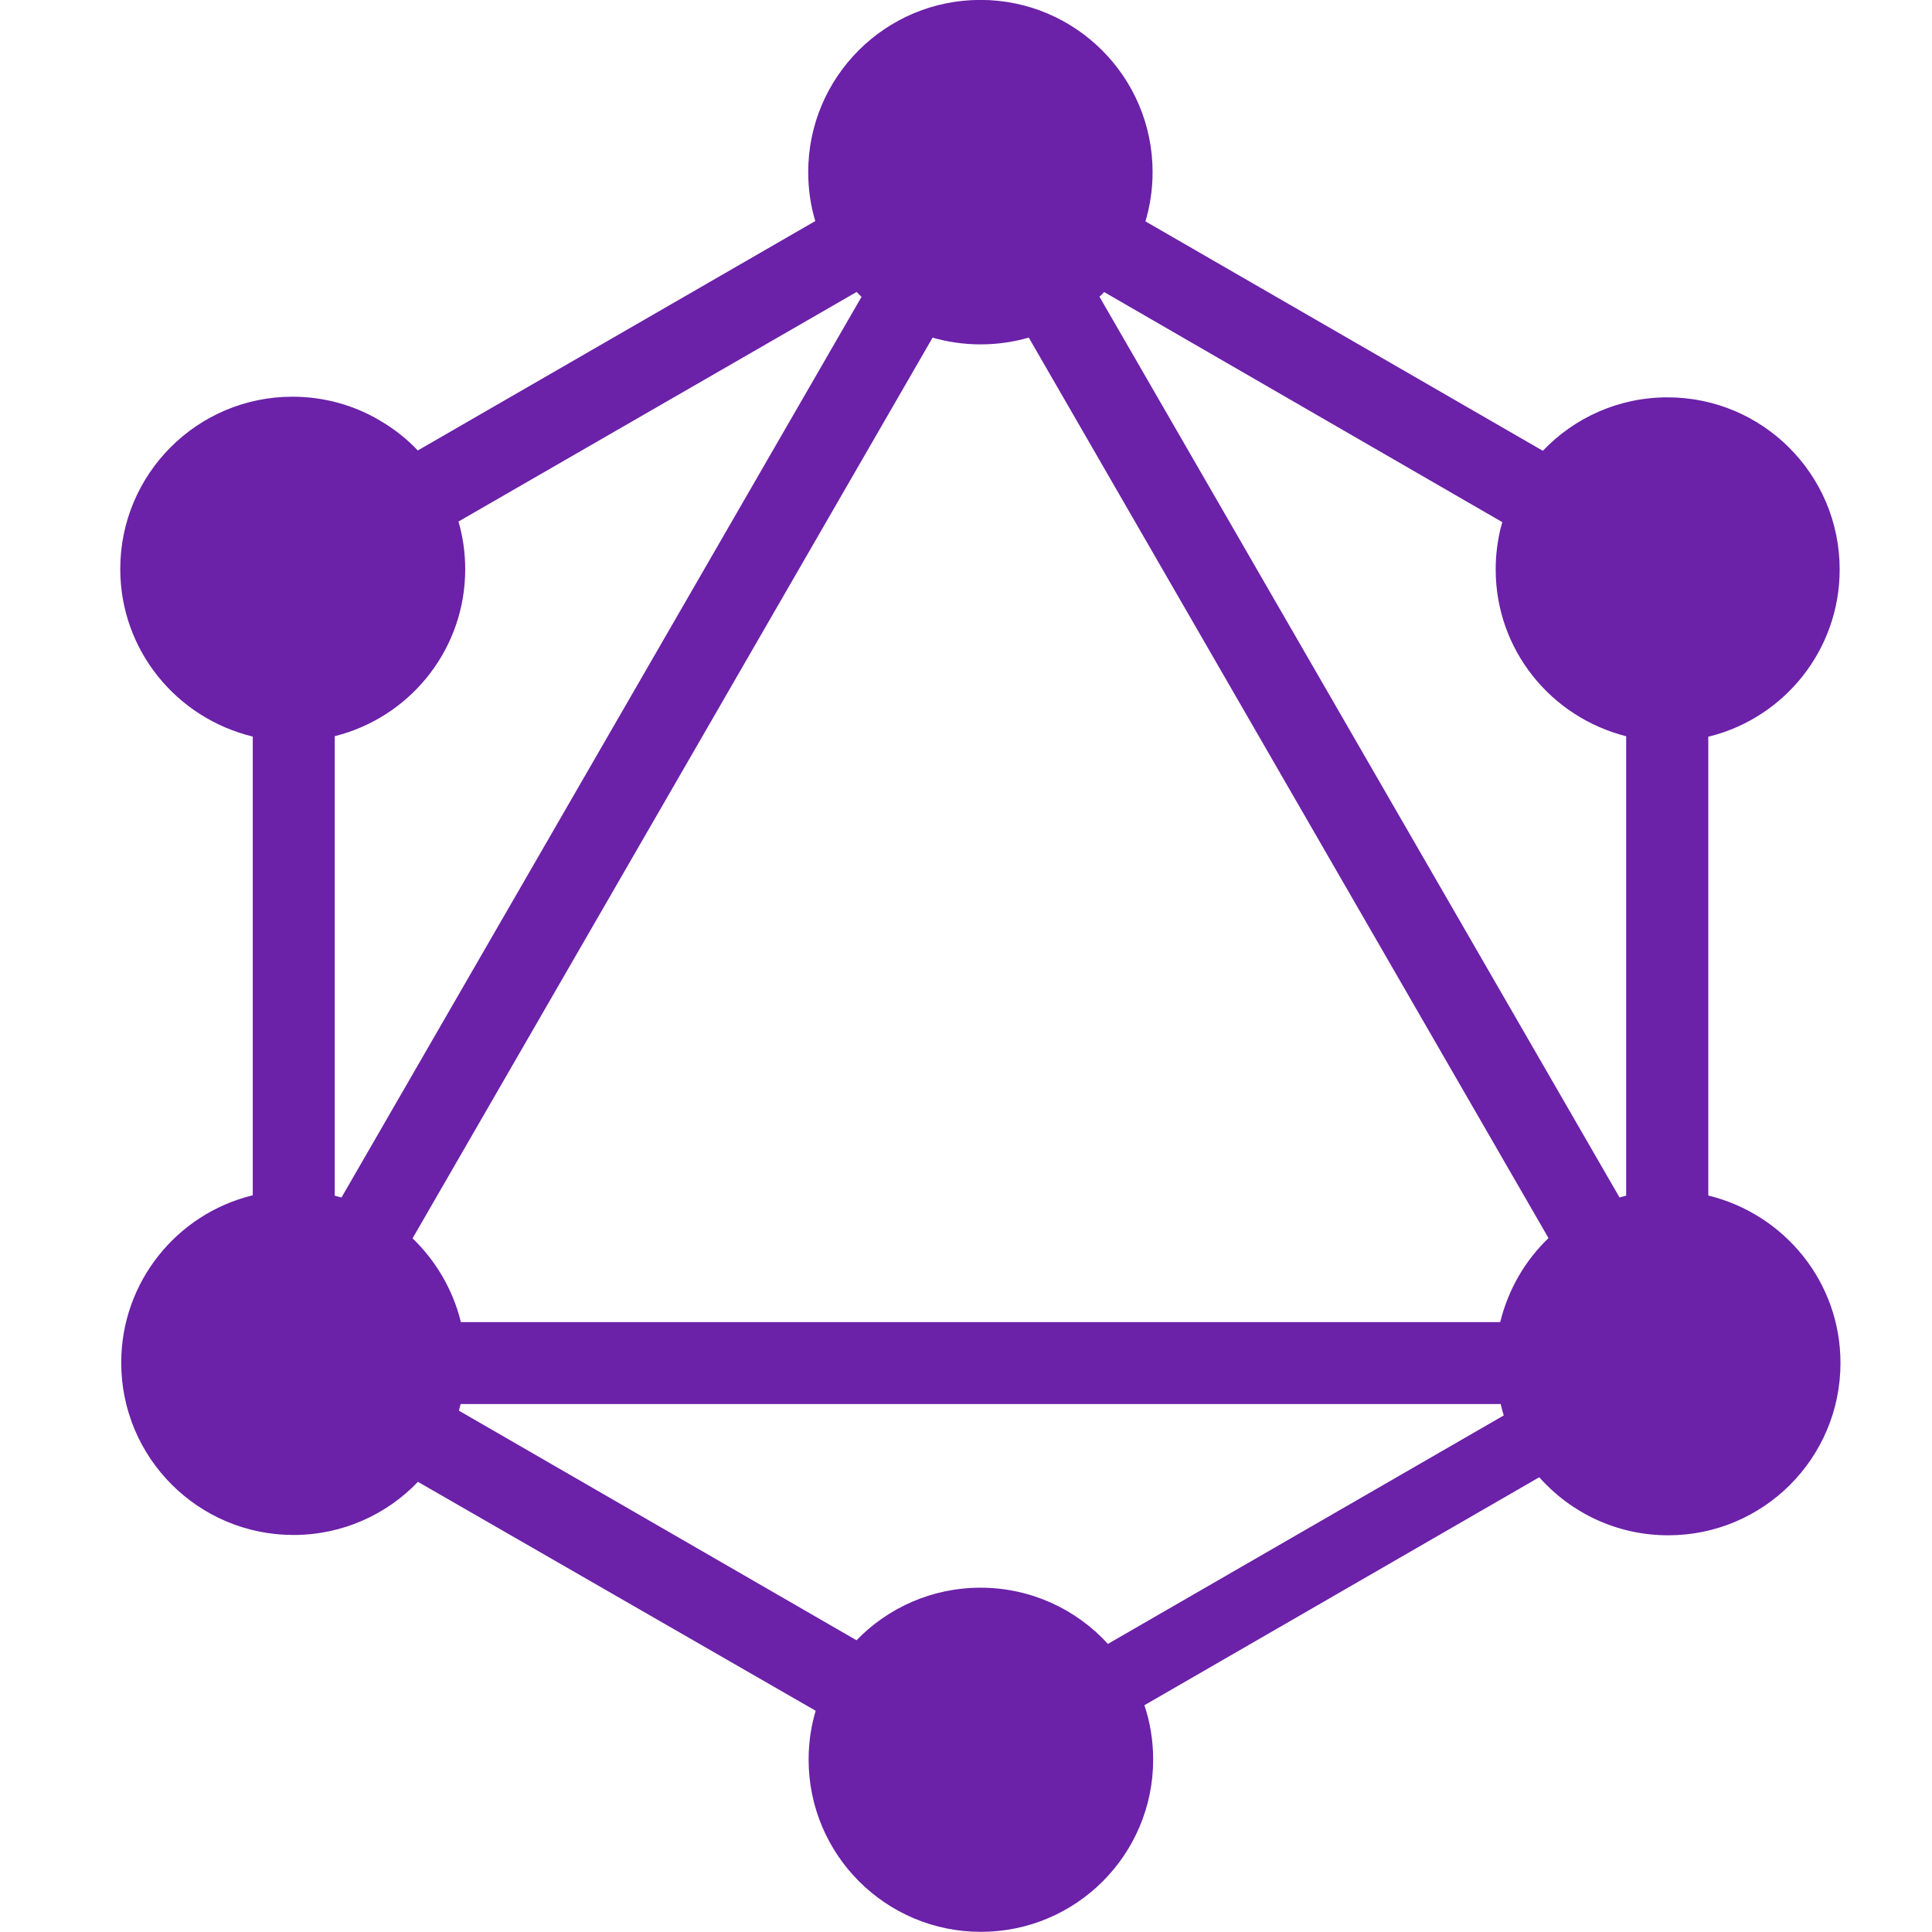 <?xml version="1.0" encoding="utf-8"?><!-- Uploaded to: SVG Repo, www.svgrepo.com, Generator: SVG Repo Mixer Tools -->
<svg fill="#6b21a8" width="800px" height="800px" viewBox="-1.5 0 24 24" xmlns="http://www.w3.org/2000/svg"><path d="m12.731 2.751 4.935 2.849c.39-.41.94-.664 1.549-.664 1.181 0 2.138.957 2.138 2.138 0 1.001-.688 1.842-1.617 2.074l-.015.003v5.7c.949.233 1.642 1.076 1.642 2.081 0 1.182-.958 2.14-2.14 2.14-.637 0-1.208-.278-1.6-.719l-.002-.002-4.905 2.832c.069.202.109.434.109.675 0 1.182-.958 2.14-2.14 2.14s-2.14-.958-2.14-2.14c0-.216.032-.425.092-.621l-.004.015-4.941-2.844c-.39.407-.939.66-1.546.66-1.182 0-2.14-.958-2.14-2.14 0-1.002.689-1.844 1.619-2.076l.015-.003v-5.699c-.951-.231-1.646-1.076-1.646-2.082 0-1.182.958-2.14 2.14-2.14.396 0 .768.108 1.086.296l-.01-.005c.184.106.342.231.479.376l.001.001 4.938-2.85c-.056-.182-.088-.391-.088-.608 0-1.181.958-2.139 2.139-2.139s2.139.958 2.139 2.139c0 .219-.033.43-.094.629l.004-.015zm-.515.877c-.019.021-.037.039-.057.057l-.001.001 6.461 11.19c.026-.009.056-.016.082-.023v-5.707c-.938-.238-1.621-1.076-1.621-2.072 0-.183.023-.361.066-.531l-.003.015c.006-.024.012-.049.019-.072zm-3.015.059-.06-.06-4.946 2.852c.053.177.084.381.084.592 0 .969-.645 1.787-1.53 2.049l-.015.004-.076.021v5.708l.084.023 6.461-11.19zm2.076.507c-.179.053-.384.084-.596.084s-.417-.031-.611-.088l.015.004-6.46 11.189c.286.276.496.629.597 1.026l.003.015h12.911c.102-.413.313-.768.599-1.043l.001-.001-6.456-11.186zm.986 16.227 4.917-2.838c-.015-.047-.027-.094-.038-.142h-12.92l-.021.083 4.939 2.852c.39-.403.936-.653 1.54-.653.626 0 1.189.268 1.581.696l.001.002z"/></svg>
